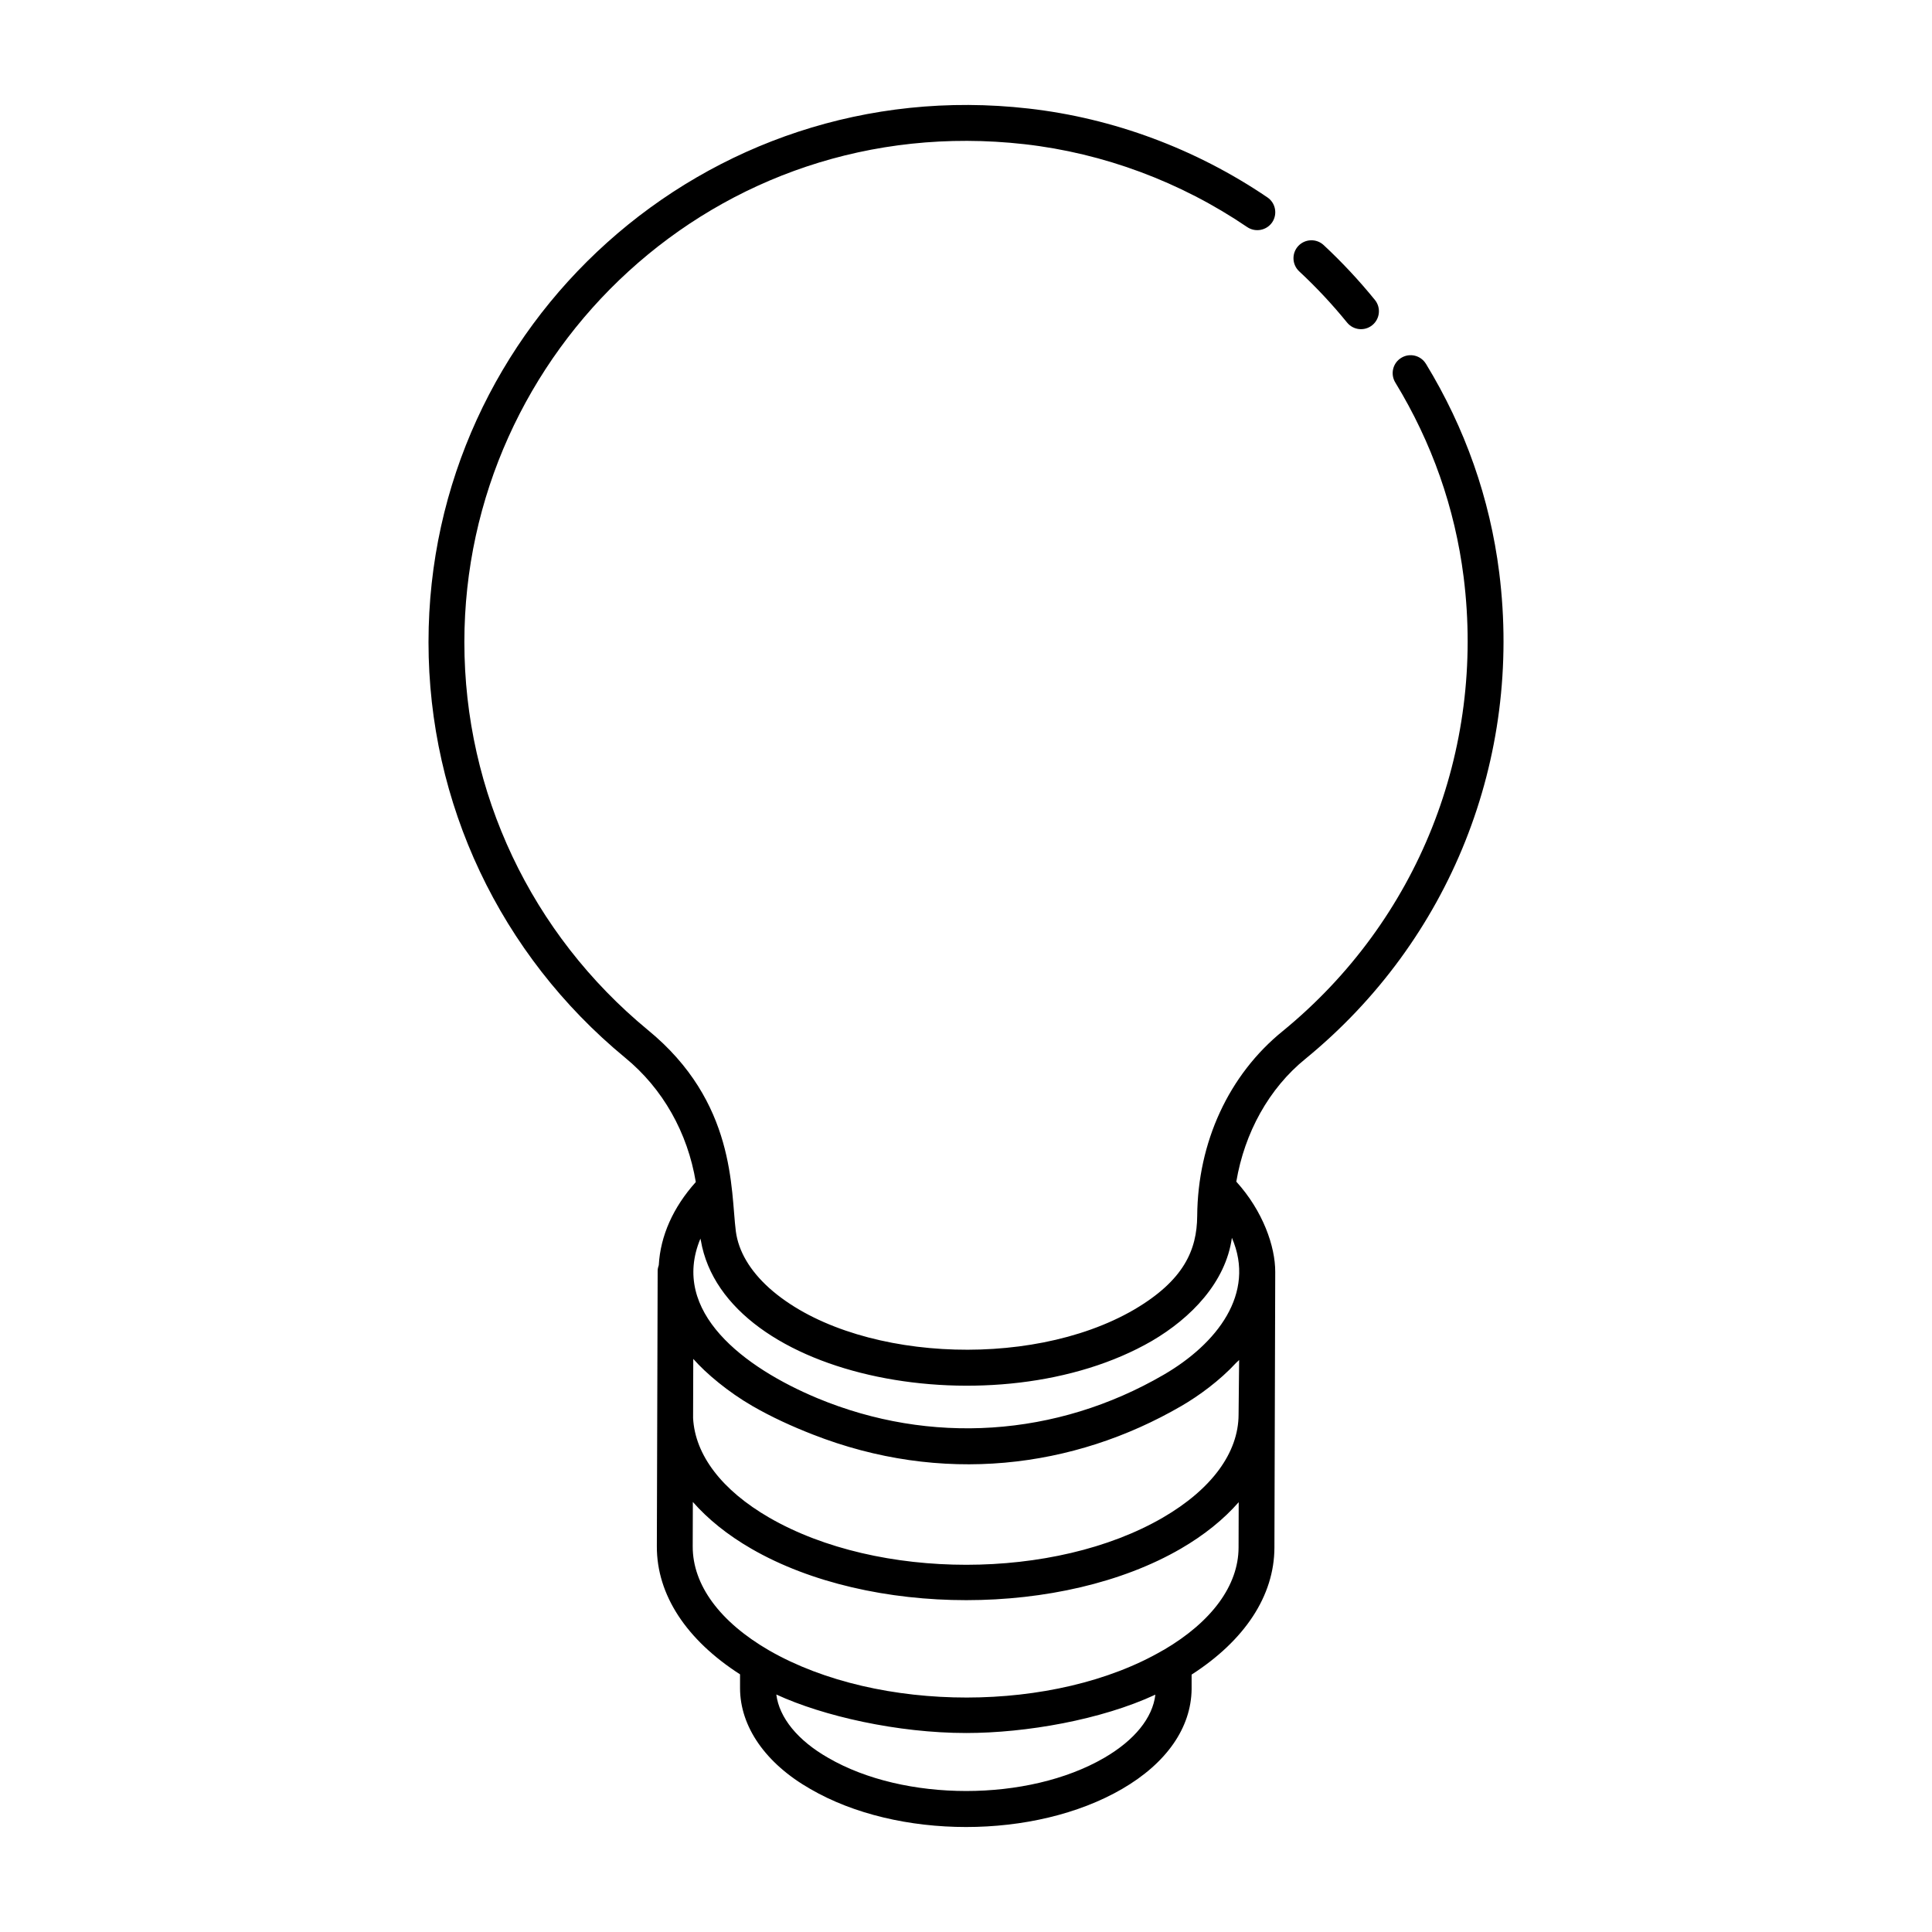 <?xml version="1.0" encoding="UTF-8"?>
<!-- Uploaded to: ICON Repo, www.svgrepo.com, Generator: ICON Repo Mixer Tools -->
<svg fill="#000000" width="800px" height="800px" version="1.1" viewBox="144 144 512 512" xmlns="http://www.w3.org/2000/svg">
 <g>
  <path d="m521.88 240.41c-1.375-2.246-4.289-2.953-6.535-1.578-2.238 1.363-2.941 4.289-1.578 6.535 9.711 15.922 15.801 33.262 18.109 51.539 5.785 46.055-12.141 91.039-47.91 120.32-14.316 11.582-22.551 29.434-22.695 49.035-0.078 8.992-3.512 17.066-16.785 24.84-28.02 16.25-75.203 13.391-96.629-5.754-5.125-4.617-8.16-9.754-8.855-15.043-1.395-10.996 0.066-34.242-23.355-53.383-30.875-25.48-48.586-62.93-48.586-102.75 0-76.875 66.543-141.17 148.42-131.96 20.969 2.367 41.383 9.969 59.051 21.973 2.144 1.449 5.113 0.91 6.609-1.262 1.465-2.172 0.91-5.133-1.262-6.609-18.938-12.855-40.836-21.008-63.32-23.551-85.719-9.754-159 57.273-159 141.41 0 42.664 18.965 82.785 52.059 110.09 10.086 8.246 16.613 19.957 18.777 32.992-6.019 6.703-9.383 14.277-9.812 22.023-0.152 0.461-0.293 0.934-0.297 1.445v0.02c-0.008 3.324-0.227 77.258-0.215 73.059-0.035 12.859 7.824 24.777 22.047 33.918v3.641c0 10.238 6.797 19.988 18.621 26.734 11.566 6.723 26.418 10.082 41.289 10.082 14.863 0 29.742-3.359 41.336-10.082 11.762-6.832 18.305-16.207 18.426-26.457v-3.852c14.086-9.066 21.902-20.883 21.945-33.625l0.215-73.059v-0.008c0.023-6.805-3.266-16.172-10.316-23.945 2.188-12.965 8.648-24.715 18.328-32.551 38.34-31.375 57.535-79.555 51.344-128.88-2.473-19.621-9.008-38.234-19.422-55.312zm-51.418 231.62c6.414 14.766-3.965 28.098-18.066 36.289-28.508 16.574-61.926 18.629-91.77 6.223-19.355-8.078-39.121-22.879-31.008-42.297 0.023 0.148 0.074 0.293 0.102 0.438 6.316 37.176 78.703 50.34 119.56 26.668 10.34-6.055 19.539-15.504 21.184-27.32zm1.922 32.387c-0.012 0.98-0.145 13.449-0.148 14.5-0.039 10.082-7.156 19.762-20.051 27.254-28.668 16.664-75.434 16.691-104.29 0.039-12.617-7.289-19.707-16.633-20.219-26.422l0.047-15.668c3.402 3.883 9.336 8.824 15.625 12.457 5.195 3 10.562 5.434 16 7.562 34.07 13.352 69.062 9.145 97.801-7.578 4.539-2.637 10.109-6.699 14.406-11.363 0.246-0.27 0.582-0.508 0.824-0.781zm-35.789 105.45c-20.164 11.695-52.949 11.695-73.113-0.02-8.066-4.594-12.977-10.637-13.75-16.785 12.391 5.734 32.148 10.203 50.324 10.203 15.852 0 35.816-3.504 50.129-10.164-0.73 6.164-5.504 12.07-13.59 16.766zm15.848-28.645c-0.082 0.07-0.188 0.059-0.27 0.137-28.57 16.645-75.266 16.691-104.3 0.051-13.109-7.582-20.324-17.379-20.297-27.594l0.035-11.785c4.008 4.559 9.191 8.75 15.531 12.41 31.449 18.168 82.484 18.16 113.81-0.039 6.25-3.633 11.359-7.789 15.316-12.305l-0.035 12.035c-0.035 10.012-7.07 19.621-19.789 27.09z"/>
  <path d="m500.99 229.48c1.68 2.062 4.684 2.328 6.684 0.688 2.031-1.652 2.348-4.641 0.688-6.684-4.168-5.133-8.734-10.027-13.582-14.539-1.922-1.781-4.922-1.672-6.723 0.242-1.781 1.922-1.68 4.93 0.242 6.723 4.523 4.203 8.793 8.773 12.691 13.57z"/>
 </g>
</svg>